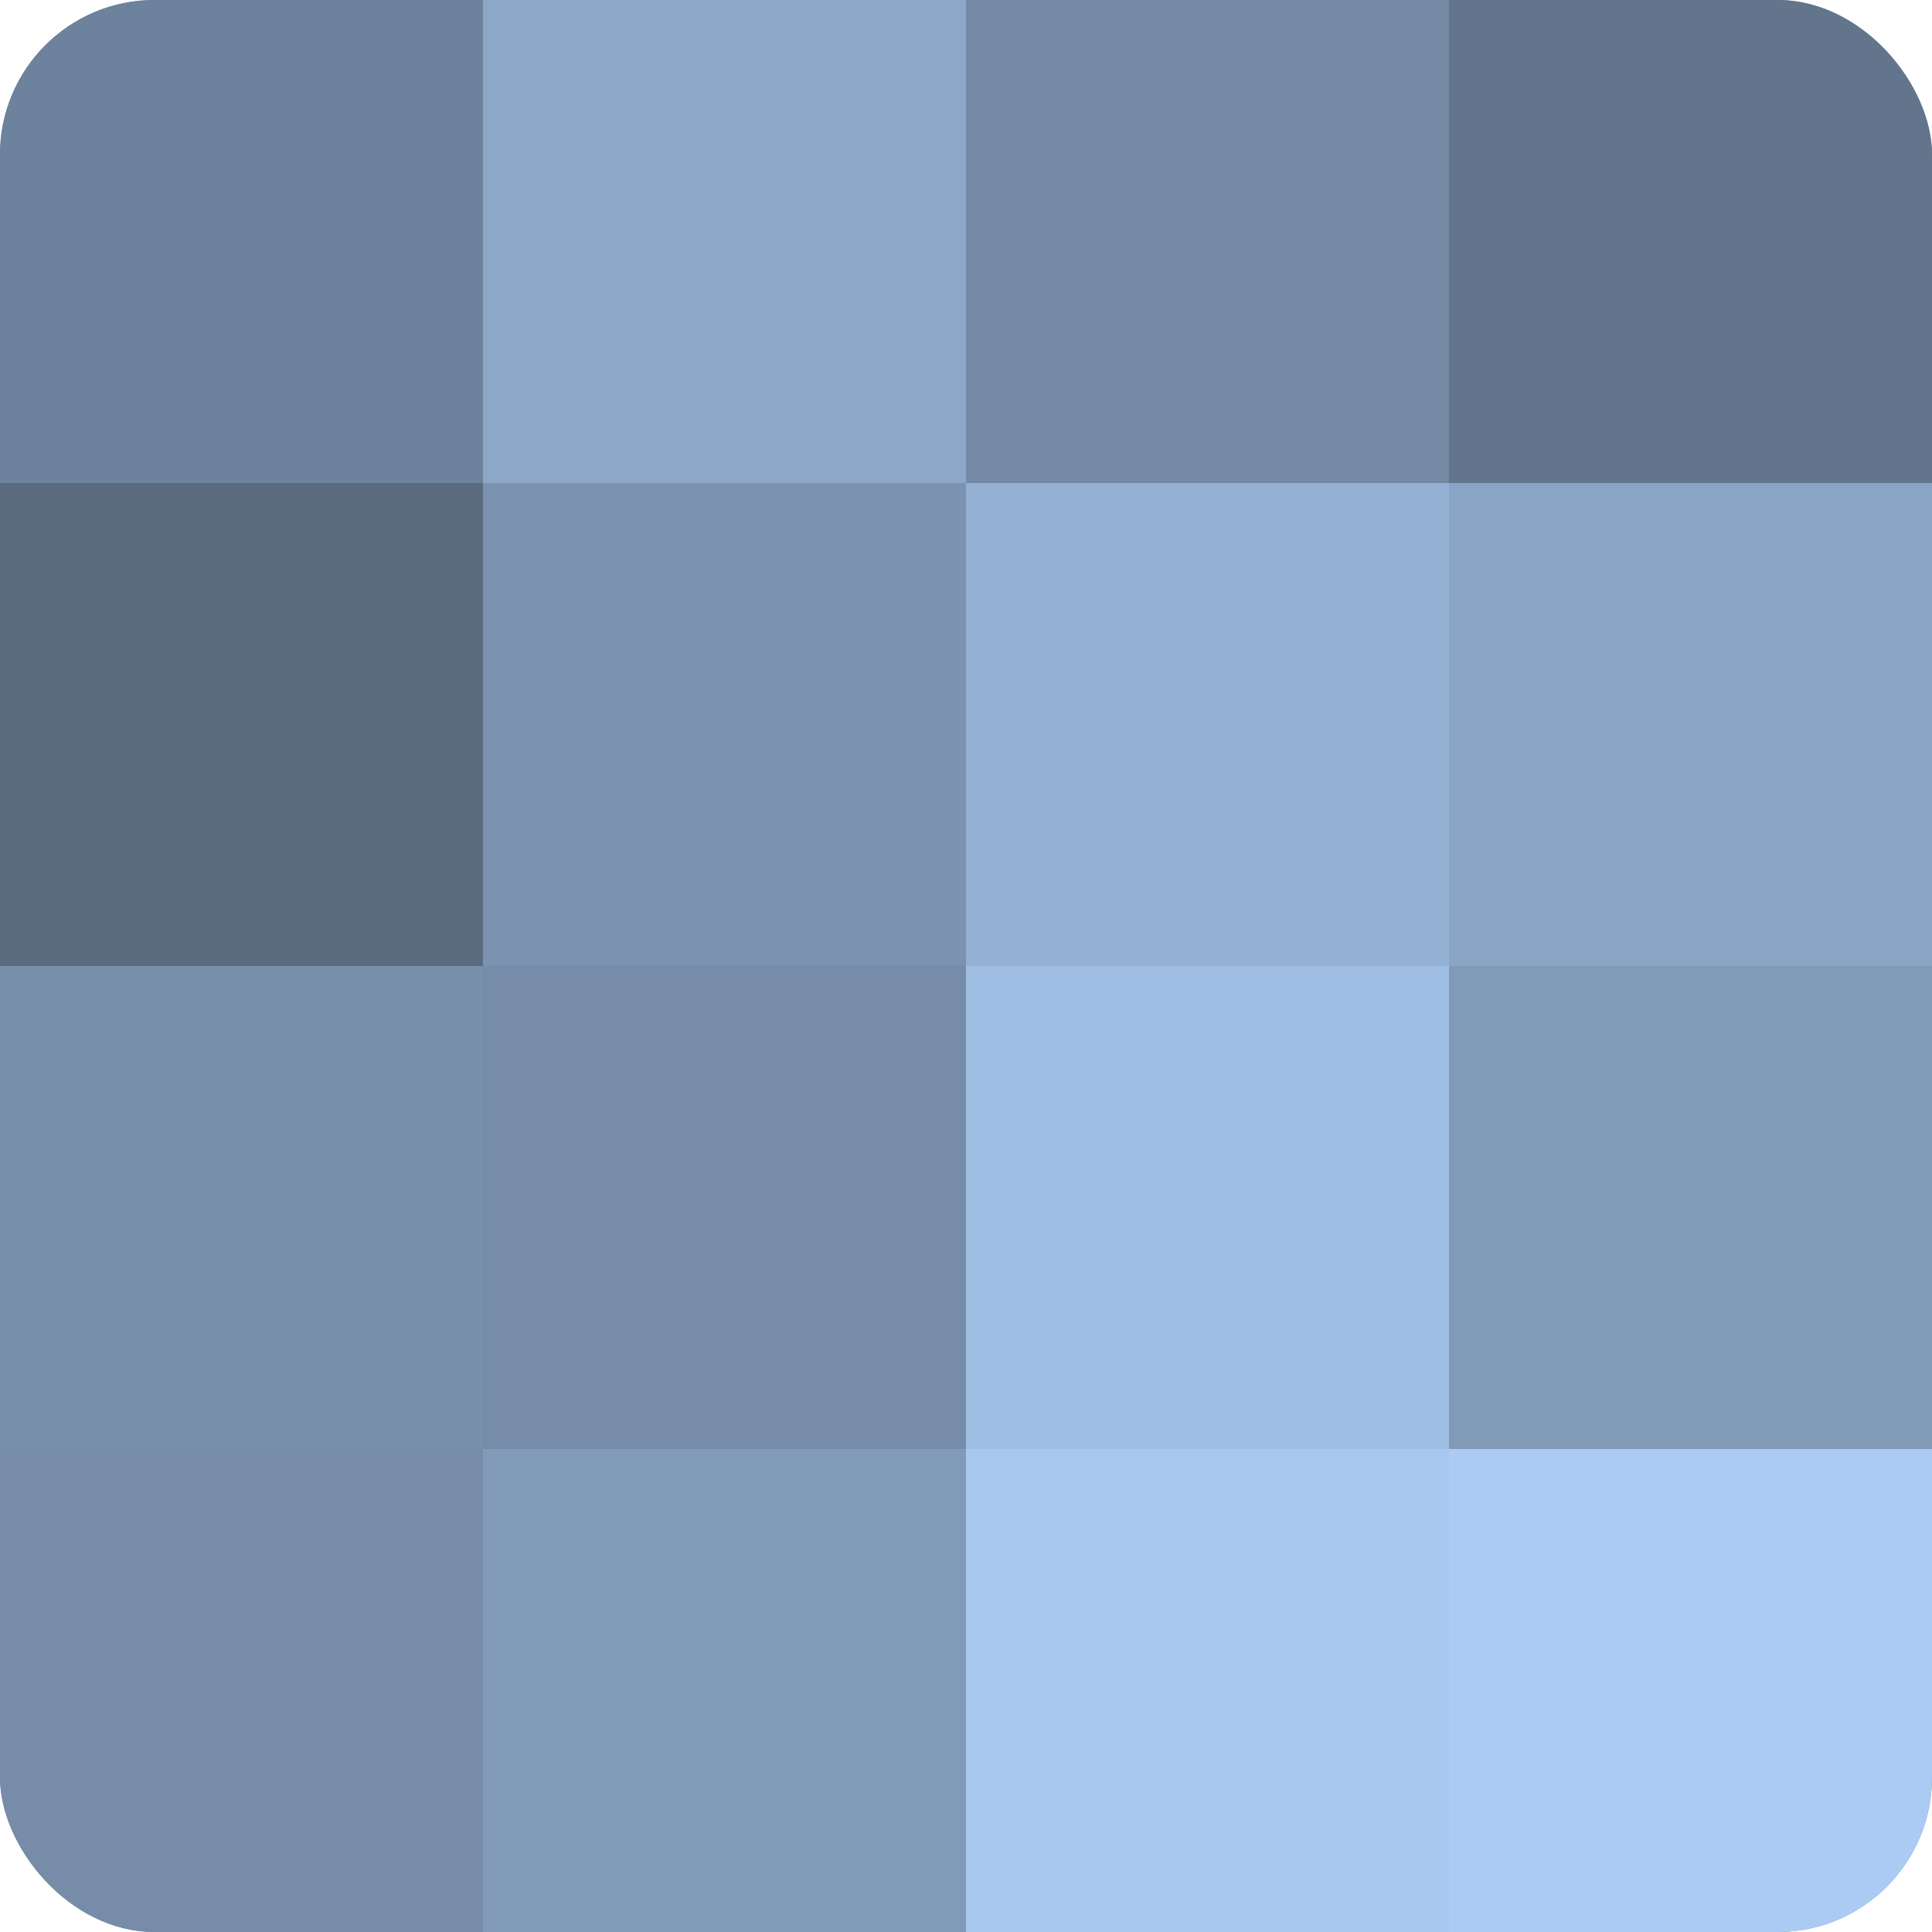 <?xml version="1.0" encoding="UTF-8"?>
<svg xmlns="http://www.w3.org/2000/svg" width="60" height="60" viewBox="0 0 100 100" preserveAspectRatio="xMidYMid meet"><defs><clipPath id="c" width="100" height="100"><rect width="100" height="100" rx="8" ry="8"/></clipPath></defs><g clip-path="url(#c)"><rect width="100" height="100" fill="#7086a0"/><rect width="25" height="25" fill="#6d829c"/><rect y="25" width="25" height="25" fill="#5a6b80"/><rect y="50" width="25" height="25" fill="#7890ac"/><rect y="75" width="25" height="25" fill="#768ca8"/><rect x="25" width="25" height="25" fill="#8ca7c8"/><rect x="25" y="25" width="25" height="25" fill="#7b93b0"/><rect x="25" y="50" width="25" height="25" fill="#768ca8"/><rect x="25" y="75" width="25" height="25" fill="#819ab8"/><rect x="50" width="25" height="25" fill="#7389a4"/><rect x="50" y="25" width="25" height="25" fill="#94b1d4"/><rect x="50" y="50" width="25" height="25" fill="#9fbee4"/><rect x="50" y="75" width="25" height="25" fill="#a8c8f0"/><rect x="75" width="25" height="25" fill="#62758c"/><rect x="75" y="25" width="25" height="25" fill="#89a4c4"/><rect x="75" y="50" width="25" height="25" fill="#819ab8"/><rect x="75" y="75" width="25" height="25" fill="#abcbf4"/></g></svg>
